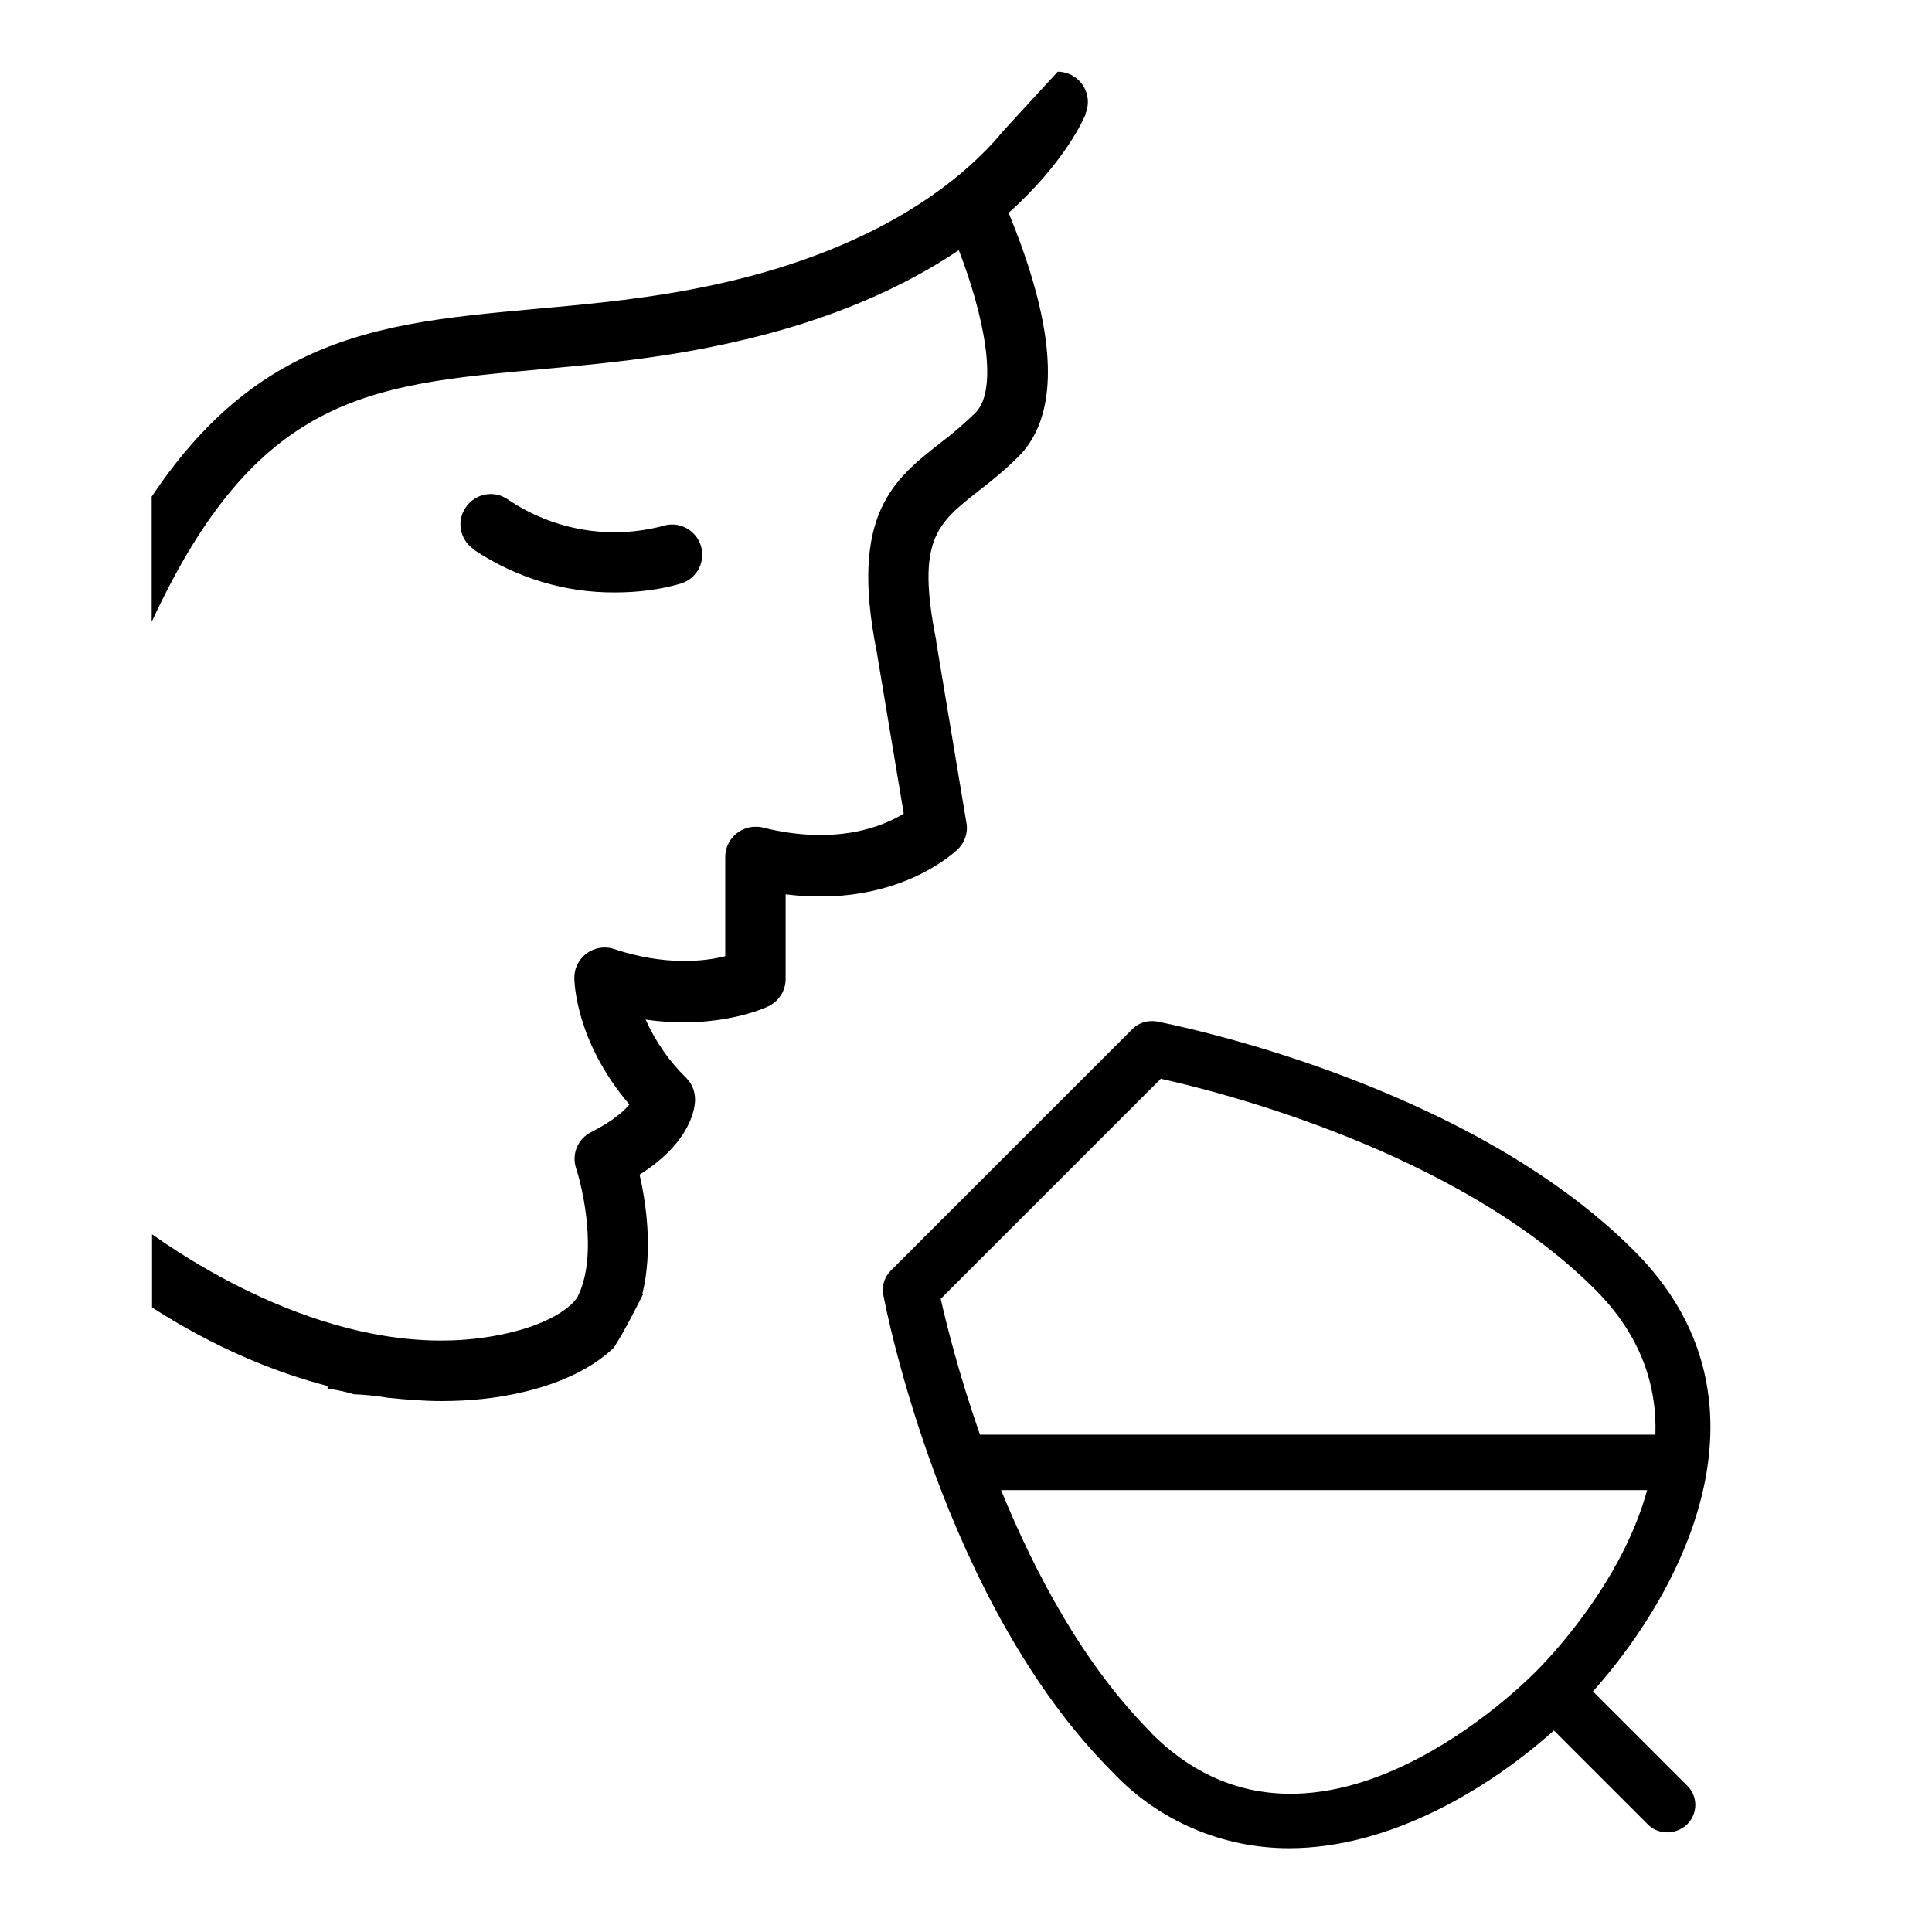 <?xml version="1.0" encoding="UTF-8"?>
<svg xmlns="http://www.w3.org/2000/svg" version="1.1" viewBox="0 0 512 512">
  <!-- Generator: Adobe Illustrator 28.7.1, SVG Export Plug-In . SVG Version: 1.2.0 Build 142)  -->
  <g>
    <g id="Layer_1">
      <g>
        <polygon points="341.6 489.9 341.6 489.9 341.6 489.9 341.6 489.9"/>
        <path d="M422.1,448.3c24.5-27.4,50.2-77.7,10.9-116.9-44.9-44.9-123.1-60-126.4-60.7-2.4-.4-4.8.3-6.5,2l-64,64c-1.7,1.7-2.5,4.1-2,6.5.6,3.3,15.8,81.5,60.7,126.4,12.1,12.9,29.1,20.2,46.8,20.2,26.8,0,53-15.8,70.2-31.2l24.9,24.9c1.4,1.4,3.2,2.1,5.2,2.1,1.9,0,3.8-.8,5.2-2.1,2.9-2.9,2.9-7.5,0-10.3l-24.9-24.9ZM307.7,285.9c15.9,3.5,78.6,19.4,115,55.8,12.3,12.3,16.4,25.6,16,38.5h-179c-5.7-16.3-9-29.8-10.4-36l58.3-58.3ZM305.2,459.3c-18-18-30.9-42.4-39.9-64.4h171.2c-6.7,24.6-26.2,44.9-29.8,48.4-6,6-60,57.6-101.6,16Z"/>
      </g>
      <g>
        <path d="M125.6,145.7c11.1,7.4,24.1,11.4,37.4,11.3,5.9,0,11.9-.7,17.6-2.4h0c4.2-1.4,6.5-5.9,5.1-10.1-1.4-4.2-5.9-6.5-10.1-5.1-14.1,3.7-29,1.1-41.1-7.1-3.7-2.5-8.6-1.5-11.1,2.2-2.5,3.7-1.5,8.6,2.2,11.1Z"/>
        <path d="M287.7,30c.4-.9.6-2,.6-3,0-4.4-3.6-8-8-8l-14.7,16c-2.6,3.2-5.5,6.1-8.6,8.9-11.1,10-31.7,23.6-66.5,31.3-17.6,3.9-33.5,5.3-49,6.7-22.8,2.1-44.4,4-63.9,14.3-14.3,7.5-26.5,19.1-37.4,35.4v-2.1s0,0,0,0v35.3c27.8-60.1,57.7-62.8,102.7-66.9,15.2-1.4,32.4-2.9,51-7.1,26.7-5.9,46.2-15.1,60.2-24.5,6.4,16.6,10.8,36.6,4.4,43.1-2.9,2.8-6,5.5-9.3,8-12.4,9.7-24.1,19-16.9,55.1l7.2,43.1c-5.3,3.3-17.7,8.6-37.4,3.7-.6-.2-1.3-.2-1.9-.2-4.4,0-8,3.6-8,8v26.3c-5.5,1.4-15.9,2.6-29.5-1.9-.8-.3-1.7-.4-2.5-.4-4.4,0-8,3.6-8,8,0,.7.2,16.8,14.6,33.6-1.5,1.8-4.4,4.4-10.1,7.3-3.6,1.8-5.3,5.9-4,9.7,1.9,5.8,5.7,23.3.4,33.9-1.1,2.1-6.2,6.8-18.1,9.6-39.2,9.3-79.3-15.2-94.7-26.1v19.4c17,10.9,32.7,17.2,46.5,20.8v.7c2.3.3,4.7.8,7,1.5,2.9.1,5.9.4,8.8.9h0c4.8.5,9.6.9,14.4.9,7.3,0,14.6-.7,21.7-2.4,10.3-2.4,18.7-6.6,24-11.8,0,0,0,0,0,0,2.9-4.6,5.3-9.3,7.7-14.1,0,0-.1,0-.2,0,2.9-11.6,1-24.3-.7-31.7,13.9-8.8,14.7-18,14.7-19.9,0-2.1-.8-4.2-2.3-5.7-4.6-4.5-8.2-9.7-10.8-15.5,19.4,2.8,32.1-3.3,32.7-3.6,2.7-1.4,4.4-4.1,4.4-7.2v-22.4c29.5,3.7,44.9-11.3,45.7-12,1.8-1.8,2.7-4.4,2.2-7l-8-48c0,0,0-.2,0-.3-5.3-26.6.2-30.9,11.1-39.5,3.8-2.9,7.4-5.9,10.7-9.2,8.8-8.8,10.2-24.3,4-45.9-1.8-6.3-4.1-12.6-6.6-18.7,15.1-13.5,20-25.2,20.4-26.1Z"/>
      </g>
    </g>
  </g>
</svg>